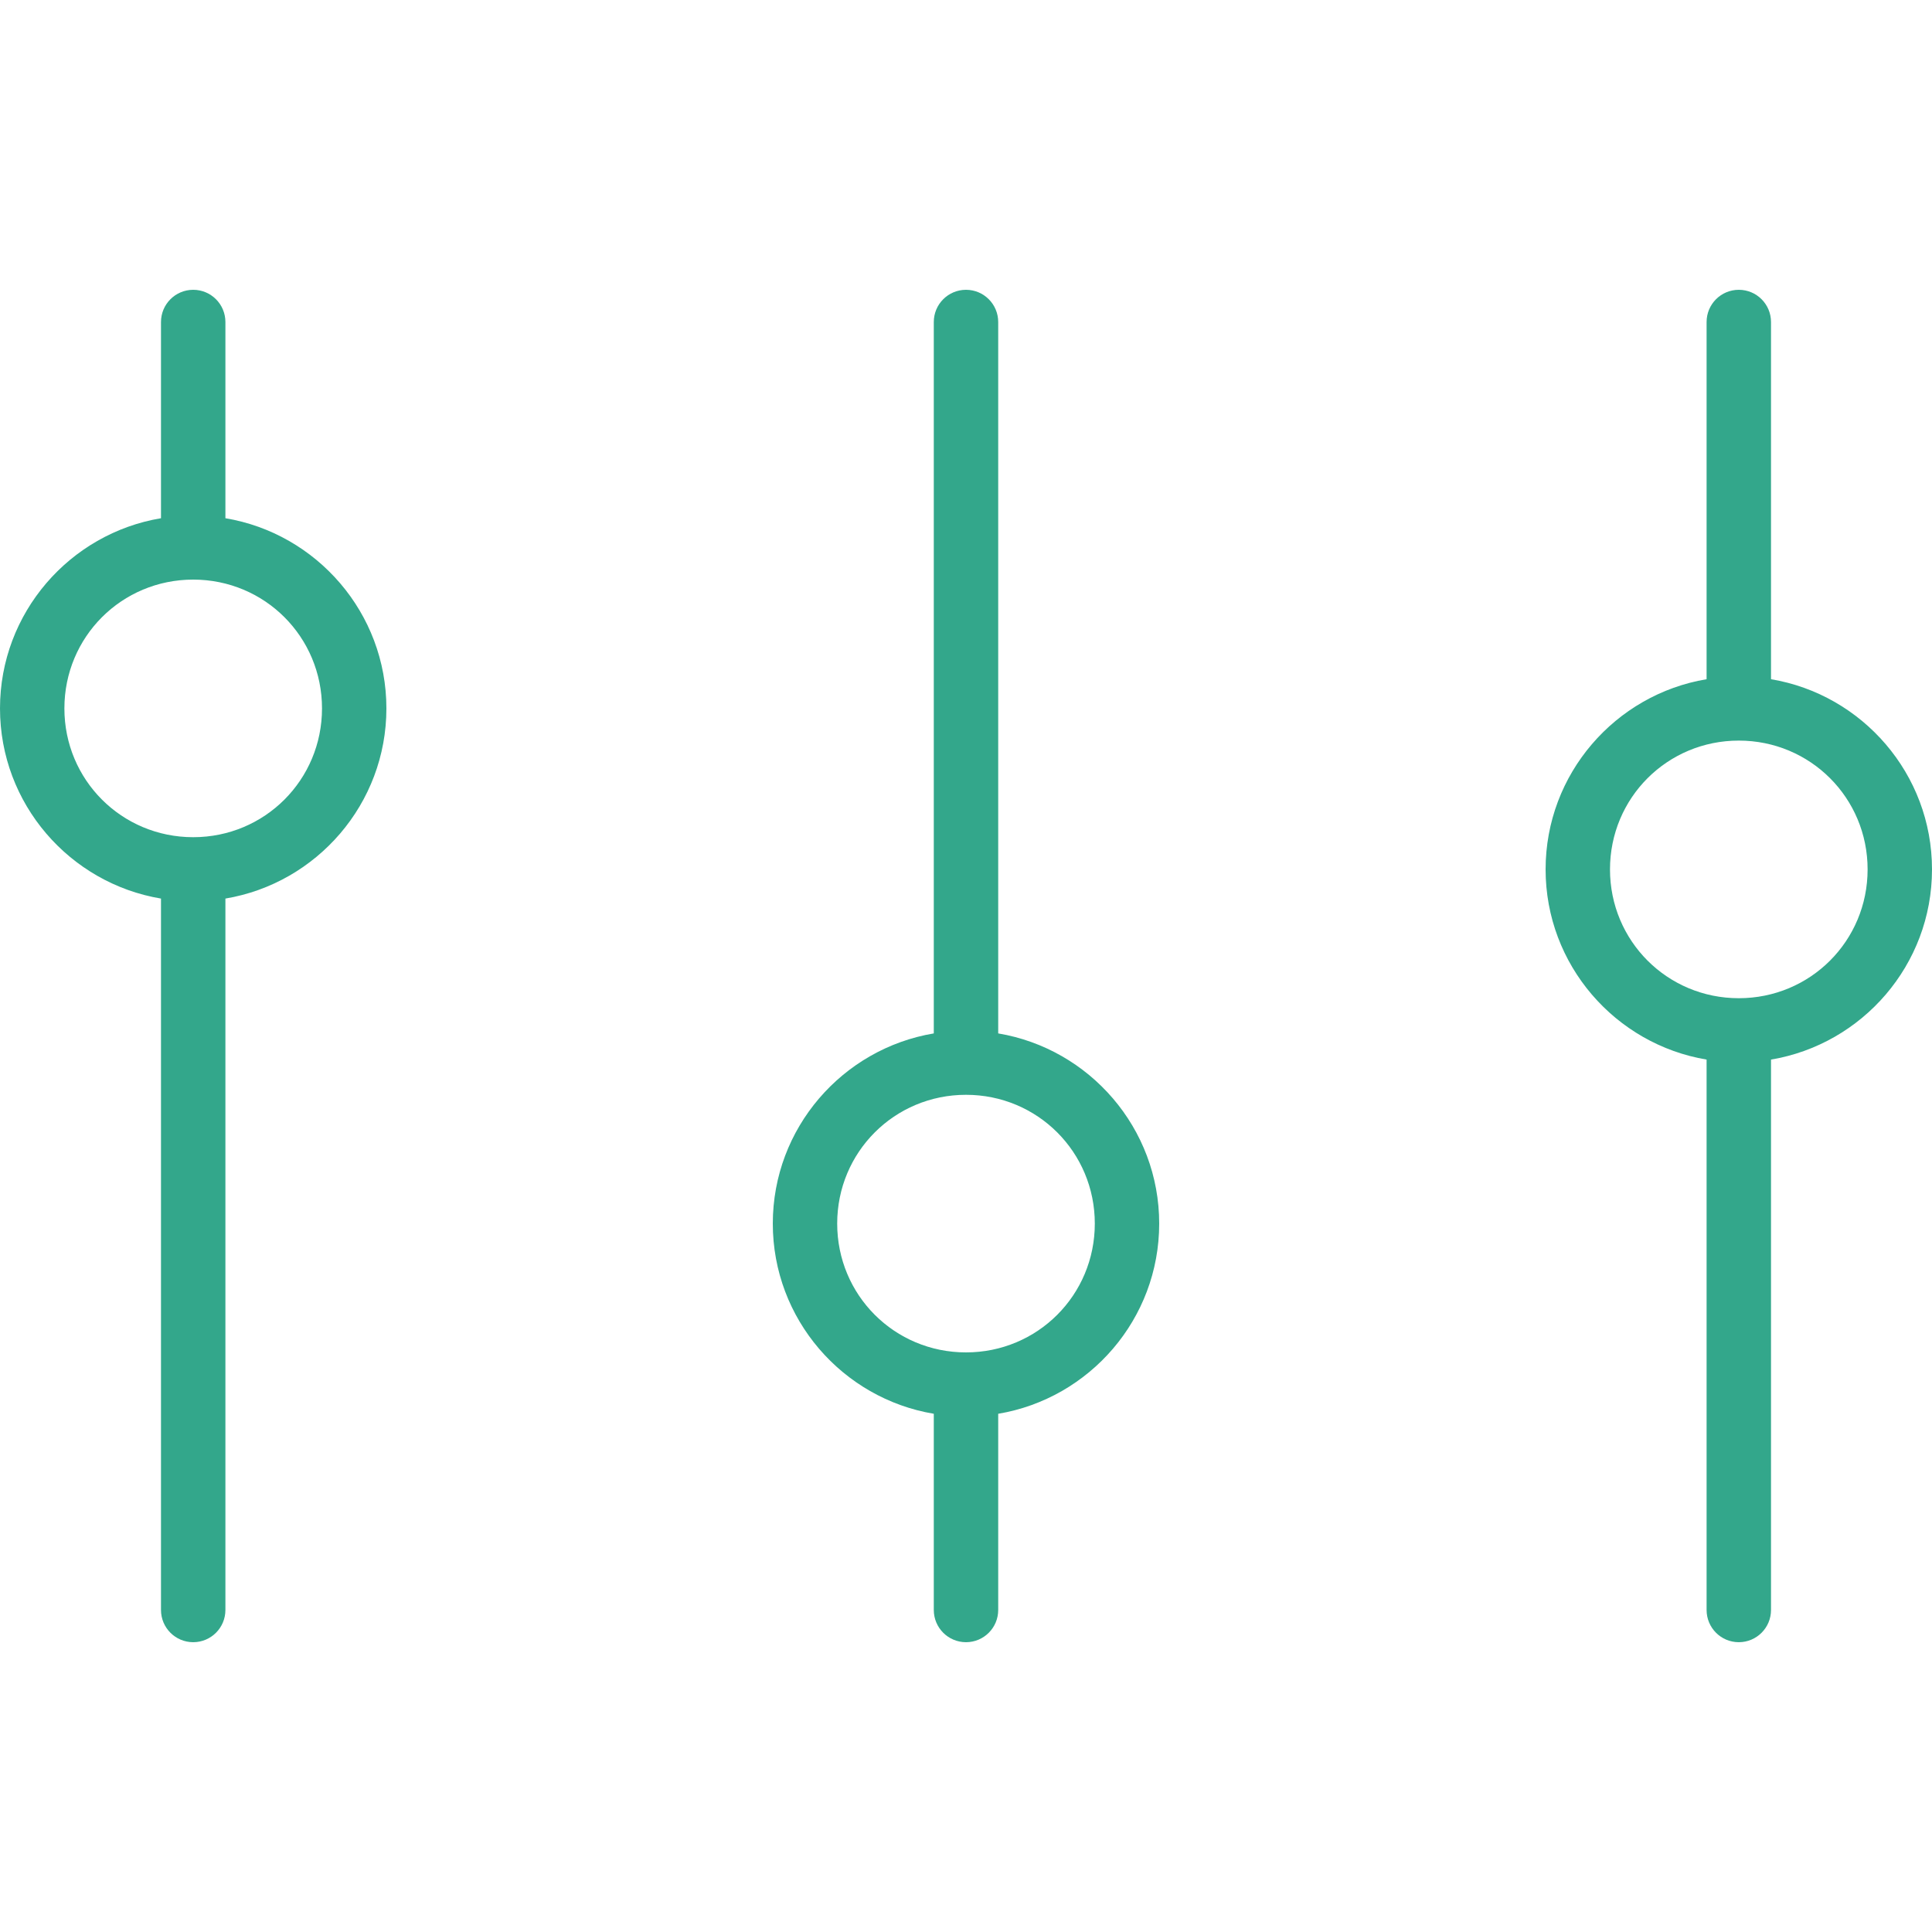 <?xml version="1.0" encoding="UTF-8"?>
<svg xmlns="http://www.w3.org/2000/svg" width="100" height="100" viewBox="0 0 100 100" fill="none">
  <path d="M10 15C9.08 15 8.333 15.746 8.333 16.667V26.823C3.609 27.614 0 31.725 0 36.667C0 41.608 3.609 45.719 8.333 46.51V83.333C8.333 84.254 9.08 85 10 85C10.921 85 11.667 84.254 11.667 83.333V46.51C16.391 45.719 20 41.608 20 36.667C20 31.725 16.391 27.614 11.667 26.823V16.667C11.667 15.746 10.921 15 10 15ZM50 15C49.08 15 48.333 15.746 48.333 16.667V53.489C43.609 54.281 40 58.392 40 63.333C40 68.275 43.609 72.386 48.333 73.177V83.333C48.333 84.254 49.08 85 50 85C50.92 85 51.667 84.254 51.667 83.333V73.177C56.391 72.386 60 68.275 60 63.333C60 58.392 56.391 54.281 51.667 53.489V16.667C51.667 15.746 50.92 15 50 15ZM90 15C89.079 15 88.333 15.746 88.333 16.667V35.156C83.609 35.947 80 40.058 80 45C80 49.942 83.609 54.052 88.333 54.844V83.333C88.333 84.254 89.079 85 90 85C90.921 85 91.667 84.254 91.667 83.333V54.844C96.391 54.052 100 49.942 100 45C100 40.058 96.391 35.947 91.667 35.156V16.667C91.667 15.746 90.921 15 90 15ZM90 38.333C93.702 38.333 96.667 41.298 96.667 45C96.667 48.702 93.702 51.667 90 51.667C86.298 51.667 83.333 48.702 83.333 45C83.333 41.298 86.298 38.333 90 38.333ZM10 30C13.702 30 16.667 32.965 16.667 36.667C16.667 40.368 13.702 43.333 10 43.333C6.298 43.333 3.333 40.368 3.333 36.667C3.333 32.965 6.298 30 10 30ZM50 56.667C53.702 56.667 56.667 59.632 56.667 63.333C56.667 67.035 53.702 70 50 70C46.298 70 43.333 67.035 43.333 63.333C43.333 59.632 46.298 56.667 50 56.667Z" fill="#00916E" fill-opacity="0.8"></path>
</svg>
